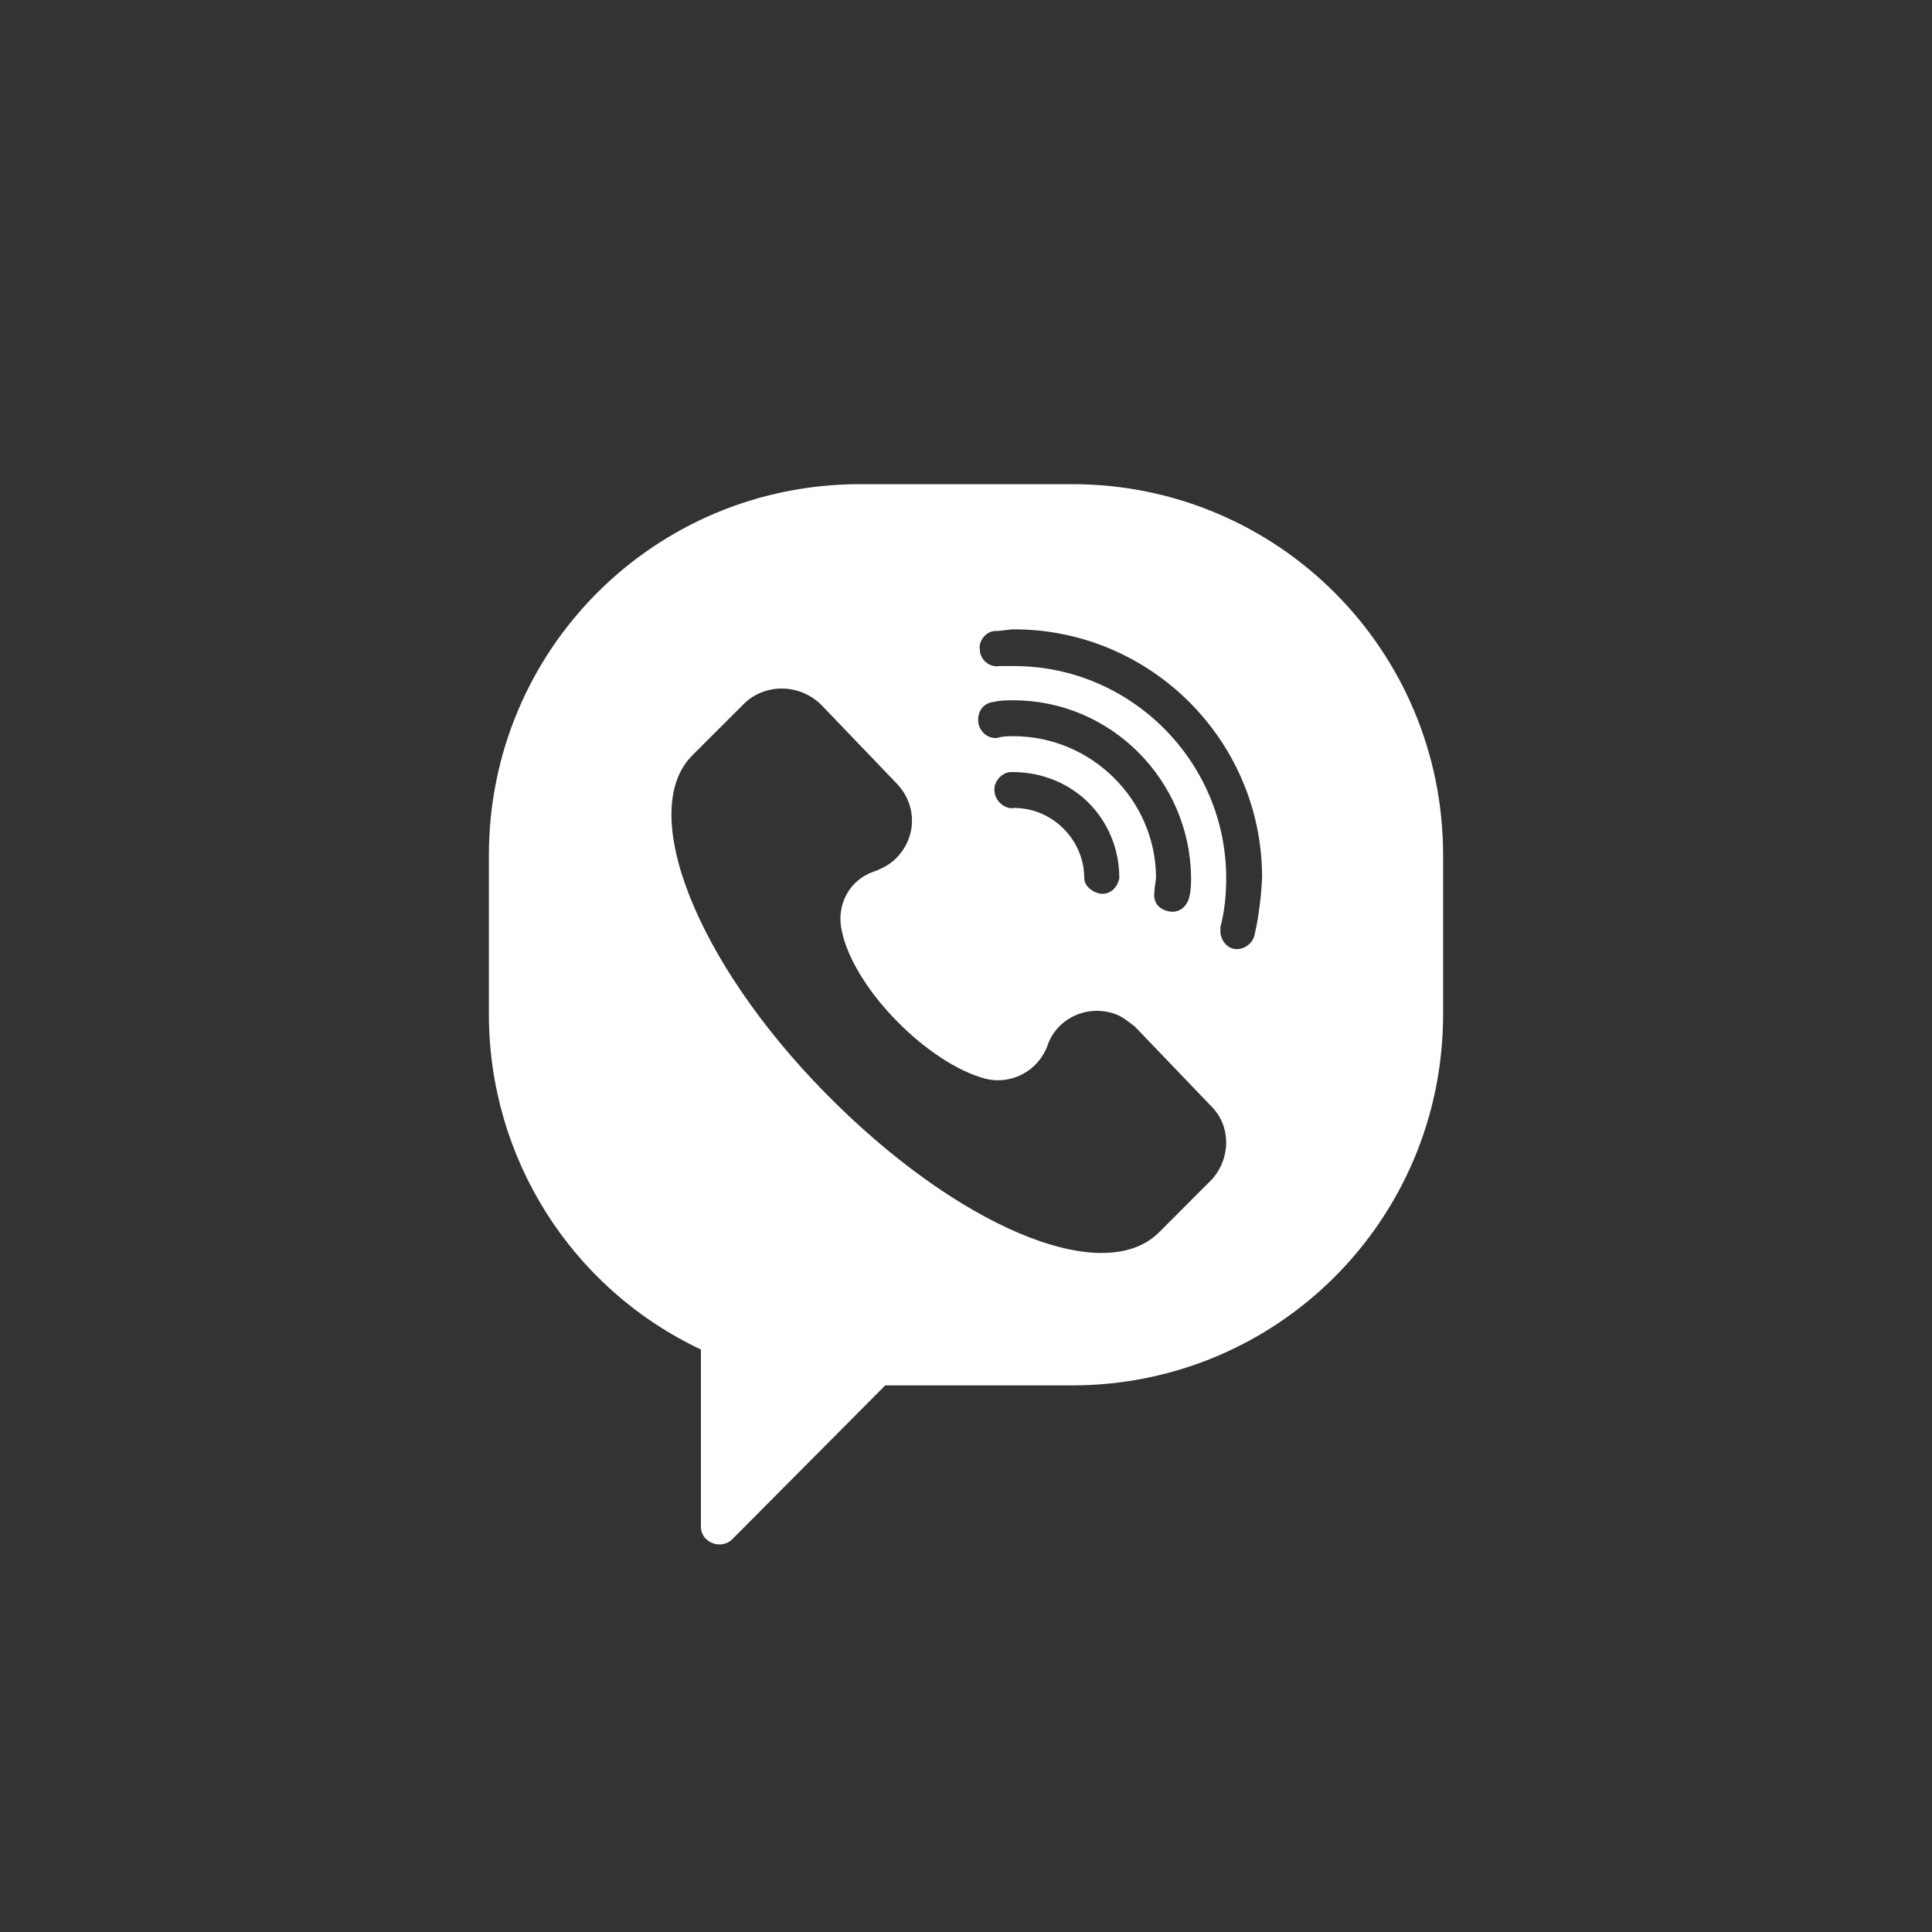 <svg width="40" height="40" viewBox="0 0 40 40" fill="none" xmlns="http://www.w3.org/2000/svg">
<rect x="0" y="0" width="40" height="40" fill="#333333" stroke="none"/>
<path d="M22.195 10.024H17.805C13.549 10.024 10.122 13.452 10.122 17.707V21C10.122 23.972 11.827 26.674 14.512 27.94V31.621C14.512 31.807 14.681 31.976 14.9 31.976C14.985 31.976 15.086 31.942 15.154 31.875L18.328 28.683H22.195C26.45 28.683 29.878 25.255 29.878 21V17.707C29.878 13.452 26.45 10.024 22.195 10.024ZM25.082 24.428L23.985 25.526C22.803 26.674 19.764 25.357 17.079 22.621C14.394 19.886 13.195 16.795 14.326 15.647L15.424 14.55C15.863 14.144 16.555 14.161 16.994 14.583L18.581 16.238C18.987 16.677 18.987 17.336 18.548 17.775C18.43 17.893 18.294 17.961 18.142 18.028C17.585 18.197 17.298 18.737 17.433 19.295C17.703 20.51 19.24 22.03 20.405 22.334C20.945 22.469 21.503 22.165 21.689 21.642C21.874 21.101 22.482 20.797 23.056 20.983C23.225 21.034 23.36 21.152 23.495 21.253L25.082 22.908C25.488 23.313 25.488 23.989 25.082 24.428ZM20.979 15.242C20.861 15.242 20.76 15.242 20.658 15.276C20.473 15.309 20.27 15.158 20.253 14.938C20.236 14.719 20.371 14.55 20.574 14.533C20.709 14.499 20.844 14.499 20.979 14.499C23.006 14.499 24.627 16.154 24.66 18.146C24.66 18.281 24.66 18.416 24.627 18.552C24.593 18.737 24.441 18.906 24.221 18.872C24.002 18.839 23.867 18.687 23.901 18.467C23.901 18.349 23.934 18.248 23.934 18.146C23.917 16.559 22.6 15.242 20.979 15.242ZM23.174 18.18C23.141 18.366 22.989 18.535 22.769 18.501C22.6 18.467 22.448 18.332 22.448 18.18C22.448 17.387 21.79 16.728 20.996 16.728C20.81 16.762 20.608 16.593 20.591 16.39C20.557 16.204 20.726 16.002 20.912 15.985H20.962C22.229 15.985 23.174 16.964 23.174 18.18ZM25.977 19.345C25.944 19.531 25.758 19.666 25.572 19.649C25.387 19.632 25.251 19.43 25.268 19.244C25.268 19.21 25.268 19.21 25.268 19.193C25.353 18.872 25.387 18.535 25.387 18.18C25.387 15.765 23.411 13.79 20.996 13.79C20.878 13.79 20.777 13.79 20.675 13.79C20.49 13.823 20.287 13.655 20.287 13.452C20.253 13.266 20.422 13.064 20.608 13.064C20.743 13.064 20.878 13.03 20.996 13.03C23.816 13.03 26.13 15.326 26.13 18.163C26.113 18.552 26.062 18.974 25.977 19.345Z" fill="white"/>
</svg>
